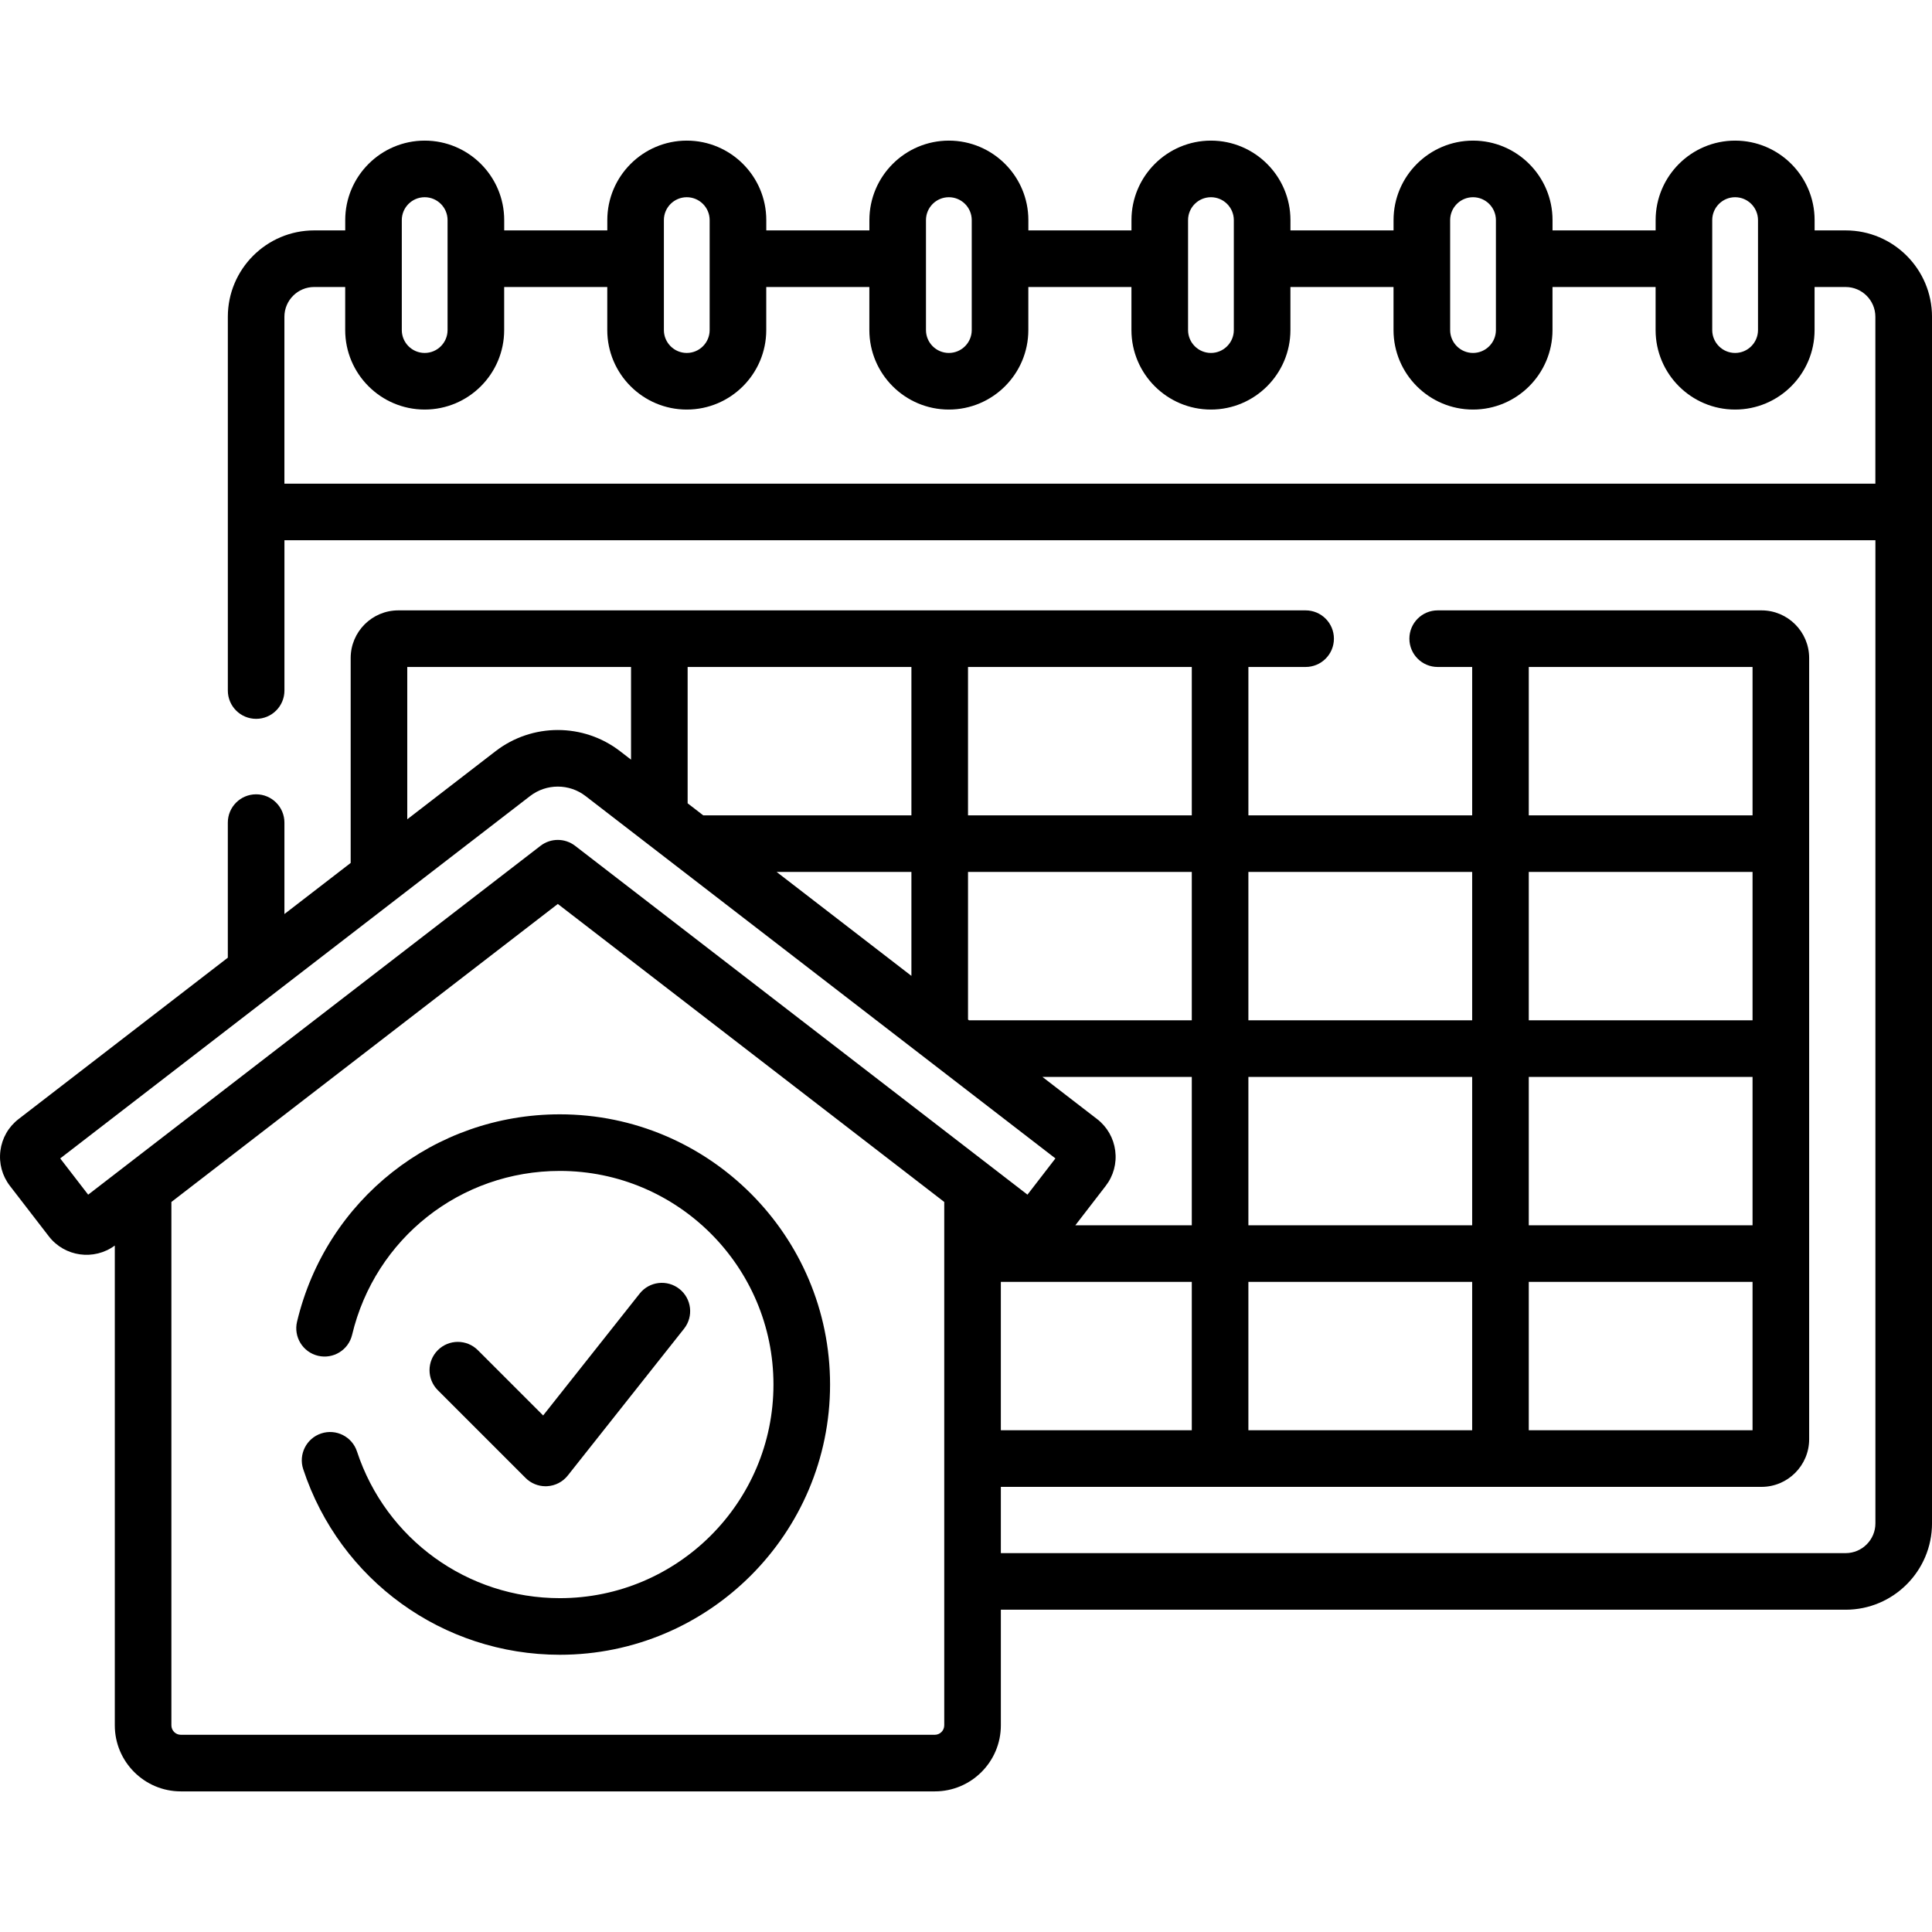 <svg id="Capa_1" enable-background="new 0 0 512 512" viewBox="0 0 512 512" xmlns="http://www.w3.org/2000/svg"><g><g><path d="m144.587 393.871c.144 0 .289-.004.434-.013 2.136-.123 4.118-1.153 5.446-2.831l30.812-38.904c2.572-3.247 2.024-7.964-1.223-10.536-3.247-2.569-7.964-2.023-10.536 1.224l-25.583 32.303-17.304-17.305c-2.929-2.928-7.678-2.928-10.606 0-2.929 2.93-2.929 7.678 0 10.607l23.258 23.259c1.41 1.41 3.319 2.196 5.302 2.196z"/><path d="m78.721 350.261c-.961 4.028 1.527 8.074 5.556 9.035 4.03.958 8.075-1.527 9.035-5.557 6.098-25.571 28.736-43.432 55.052-43.432 31.216 0 56.612 25.396 56.612 56.611s-25.396 56.611-56.612 56.611c-24.491 0-46.096-15.624-53.762-38.878-1.297-3.936-5.539-6.071-9.471-4.775-3.934 1.297-6.072 5.537-4.775 9.471 9.698 29.418 37.028 49.183 68.008 49.183 39.487 0 71.612-32.125 71.612-71.611s-32.125-71.611-71.612-71.611c-33.289 0-61.927 22.597-69.643 54.953z"/><path d="m489.113 61.06h-8.223v-2.73c0-11.615-9.45-21.065-21.065-21.065s-21.065 9.45-21.065 21.065v2.729h-27.324v-2.729c0-11.615-9.45-21.065-21.066-21.065s-21.065 9.45-21.065 21.065v2.729h-27.324v-2.729c0-11.615-9.45-21.065-21.065-21.065s-21.065 9.45-21.065 21.065v2.729h-27.325v-2.729c0-11.615-9.45-21.065-21.065-21.065s-21.065 9.45-21.065 21.065v2.729h-27.324v-2.729c0-11.615-9.45-21.065-21.066-21.065s-21.065 9.45-21.065 21.065v2.729h-27.324v-2.729c0-11.615-9.45-21.065-21.065-21.065s-21.065 9.45-21.065 21.065v2.729h-8.223c-12.62 0-22.887 10.268-22.887 22.888v99.053c0 4.143 3.358 7.5 7.5 7.5s7.5-3.357 7.5-7.5v-39.829h421.623v260.534c0 4.35-3.538 7.888-7.887 7.888h-223.879v-17.558h201.58c6.963 0 12.629-5.665 12.629-12.629v-207.023c0-6.964-5.666-12.629-12.629-12.629h-85.814c-4.142 0-7.5 3.357-7.5 7.5s3.358 7.5 7.5 7.5h9.14v39.32h-59.303v-39.32h15.163c4.142 0 7.5-3.357 7.5-7.5s-3.358-7.5-7.5-7.5h-240.442c-6.963 0-12.629 5.665-12.629 12.629v54.306l-17.557 13.54v-24.229c0-4.143-3.358-7.5-7.5-7.5s-7.5 3.357-7.5 7.5v35.797l-55.453 42.765c-2.671 2.06-4.381 5.037-4.813 8.383s.464 6.659 2.524 9.33l10.304 13.361c4.196 5.44 11.983 6.501 17.486 2.447v127.152c0 9.649 7.851 17.5 17.5 17.5h199.813c9.649 0 17.5-7.851 17.5-17.5v-30.643h223.879c12.62 0 22.887-10.268 22.887-22.888v-319.757c.001-12.62-10.266-22.887-22.886-22.887zm-83.973 115.694h59.303v39.32h-59.303zm0 54.32h59.303v39.32h-59.303zm0 54.321h59.303v39.32h-59.303zm0 54.32h59.303v39.32h-59.303zm-89.303 39.32h-50.603v-39.32h50.603zm0-54.32h-30.864l8.051-10.439c2.06-2.671 2.957-5.984 2.524-9.33s-2.142-6.323-4.812-8.383l-14.481-11.168h39.582zm15-93.641h59.303v39.32h-59.303zm0 54.321h59.303v39.32h-59.303zm0 54.32h59.303v39.32h-59.303zm-74.303-162.961h59.303v39.32h-59.303zm0 54.32h59.303v39.32h-59.032l-.27-.208v-39.112zm-74.303-54.32h59.303v39.32h-55.166l-4.137-3.19zm59.303 54.32v27.544l-35.716-27.544zm-133.605-54.32h59.303v24.562l-2.894-2.232c-9.722-7.499-23.301-7.498-33.019-.002l-23.39 18.039zm142.305 280.481c0 1.379-1.122 2.5-2.5 2.5h-199.813c-1.378 0-2.5-1.121-2.5-2.5v-138.702l102.407-78.976 102.407 78.976v138.702zm-97.827-233.089c-2.698-2.08-6.462-2.08-9.16 0l-119.882 92.454-7.408-9.606 124.523-96.034c4.326-3.339 10.369-3.337 14.697.002l124.521 96.031-7.409 9.605zm301.352-165.816c0-3.345 2.721-6.065 6.065-6.065s6.065 2.721 6.065 6.065v29.141c0 3.345-2.721 6.065-6.065 6.065s-6.065-2.721-6.065-6.065zm-69.456 0c0-3.345 2.721-6.065 6.065-6.065s6.066 2.721 6.066 6.065v29.141c0 3.345-2.721 6.065-6.066 6.065s-6.065-2.721-6.065-6.065zm-69.455 0c0-3.345 2.721-6.065 6.065-6.065s6.065 2.721 6.065 6.065v29.141c0 3.345-2.721 6.065-6.065 6.065s-6.065-2.721-6.065-6.065zm-69.455 0c0-3.345 2.721-6.065 6.065-6.065s6.065 2.721 6.065 6.065v29.141c0 3.345-2.721 6.065-6.065 6.065s-6.065-2.721-6.065-6.065zm-69.456 0c0-3.345 2.721-6.065 6.066-6.065s6.065 2.721 6.065 6.065v29.141c0 3.345-2.721 6.065-6.065 6.065-3.345 0-6.065-2.721-6.065-6.065v-29.141zm-69.455 0c0-3.345 2.721-6.065 6.065-6.065s6.065 2.721 6.065 6.065v29.141c0 3.345-2.721 6.065-6.065 6.065s-6.065-2.721-6.065-6.065zm390.518 69.841h-421.628v-44.224c0-4.35 3.538-7.888 7.887-7.888h8.223v11.411c0 11.615 9.45 21.065 21.065 21.065s21.065-9.45 21.065-21.065v-11.41h27.324v11.411c0 11.615 9.45 21.065 21.066 21.065s21.065-9.45 21.065-21.065v-11.411h27.324v11.411c0 11.615 9.45 21.065 21.065 21.065s21.065-9.45 21.065-21.065v-11.411h27.325v11.411c0 11.615 9.45 21.065 21.065 21.065s21.065-9.45 21.065-21.065v-11.411h27.324v11.411c0 11.615 9.45 21.065 21.065 21.065s21.066-9.45 21.066-21.065v-11.411h27.324v11.411c0 11.615 9.45 21.065 21.065 21.065s21.065-9.45 21.065-21.065v-11.411h8.223c4.349 0 7.887 3.538 7.887 7.888v44.223z"/></g></g><g/><g/><g/><g/><g/><g/><g/><g/><g/><g/><g/><g/><g/><g/><g/></svg>
